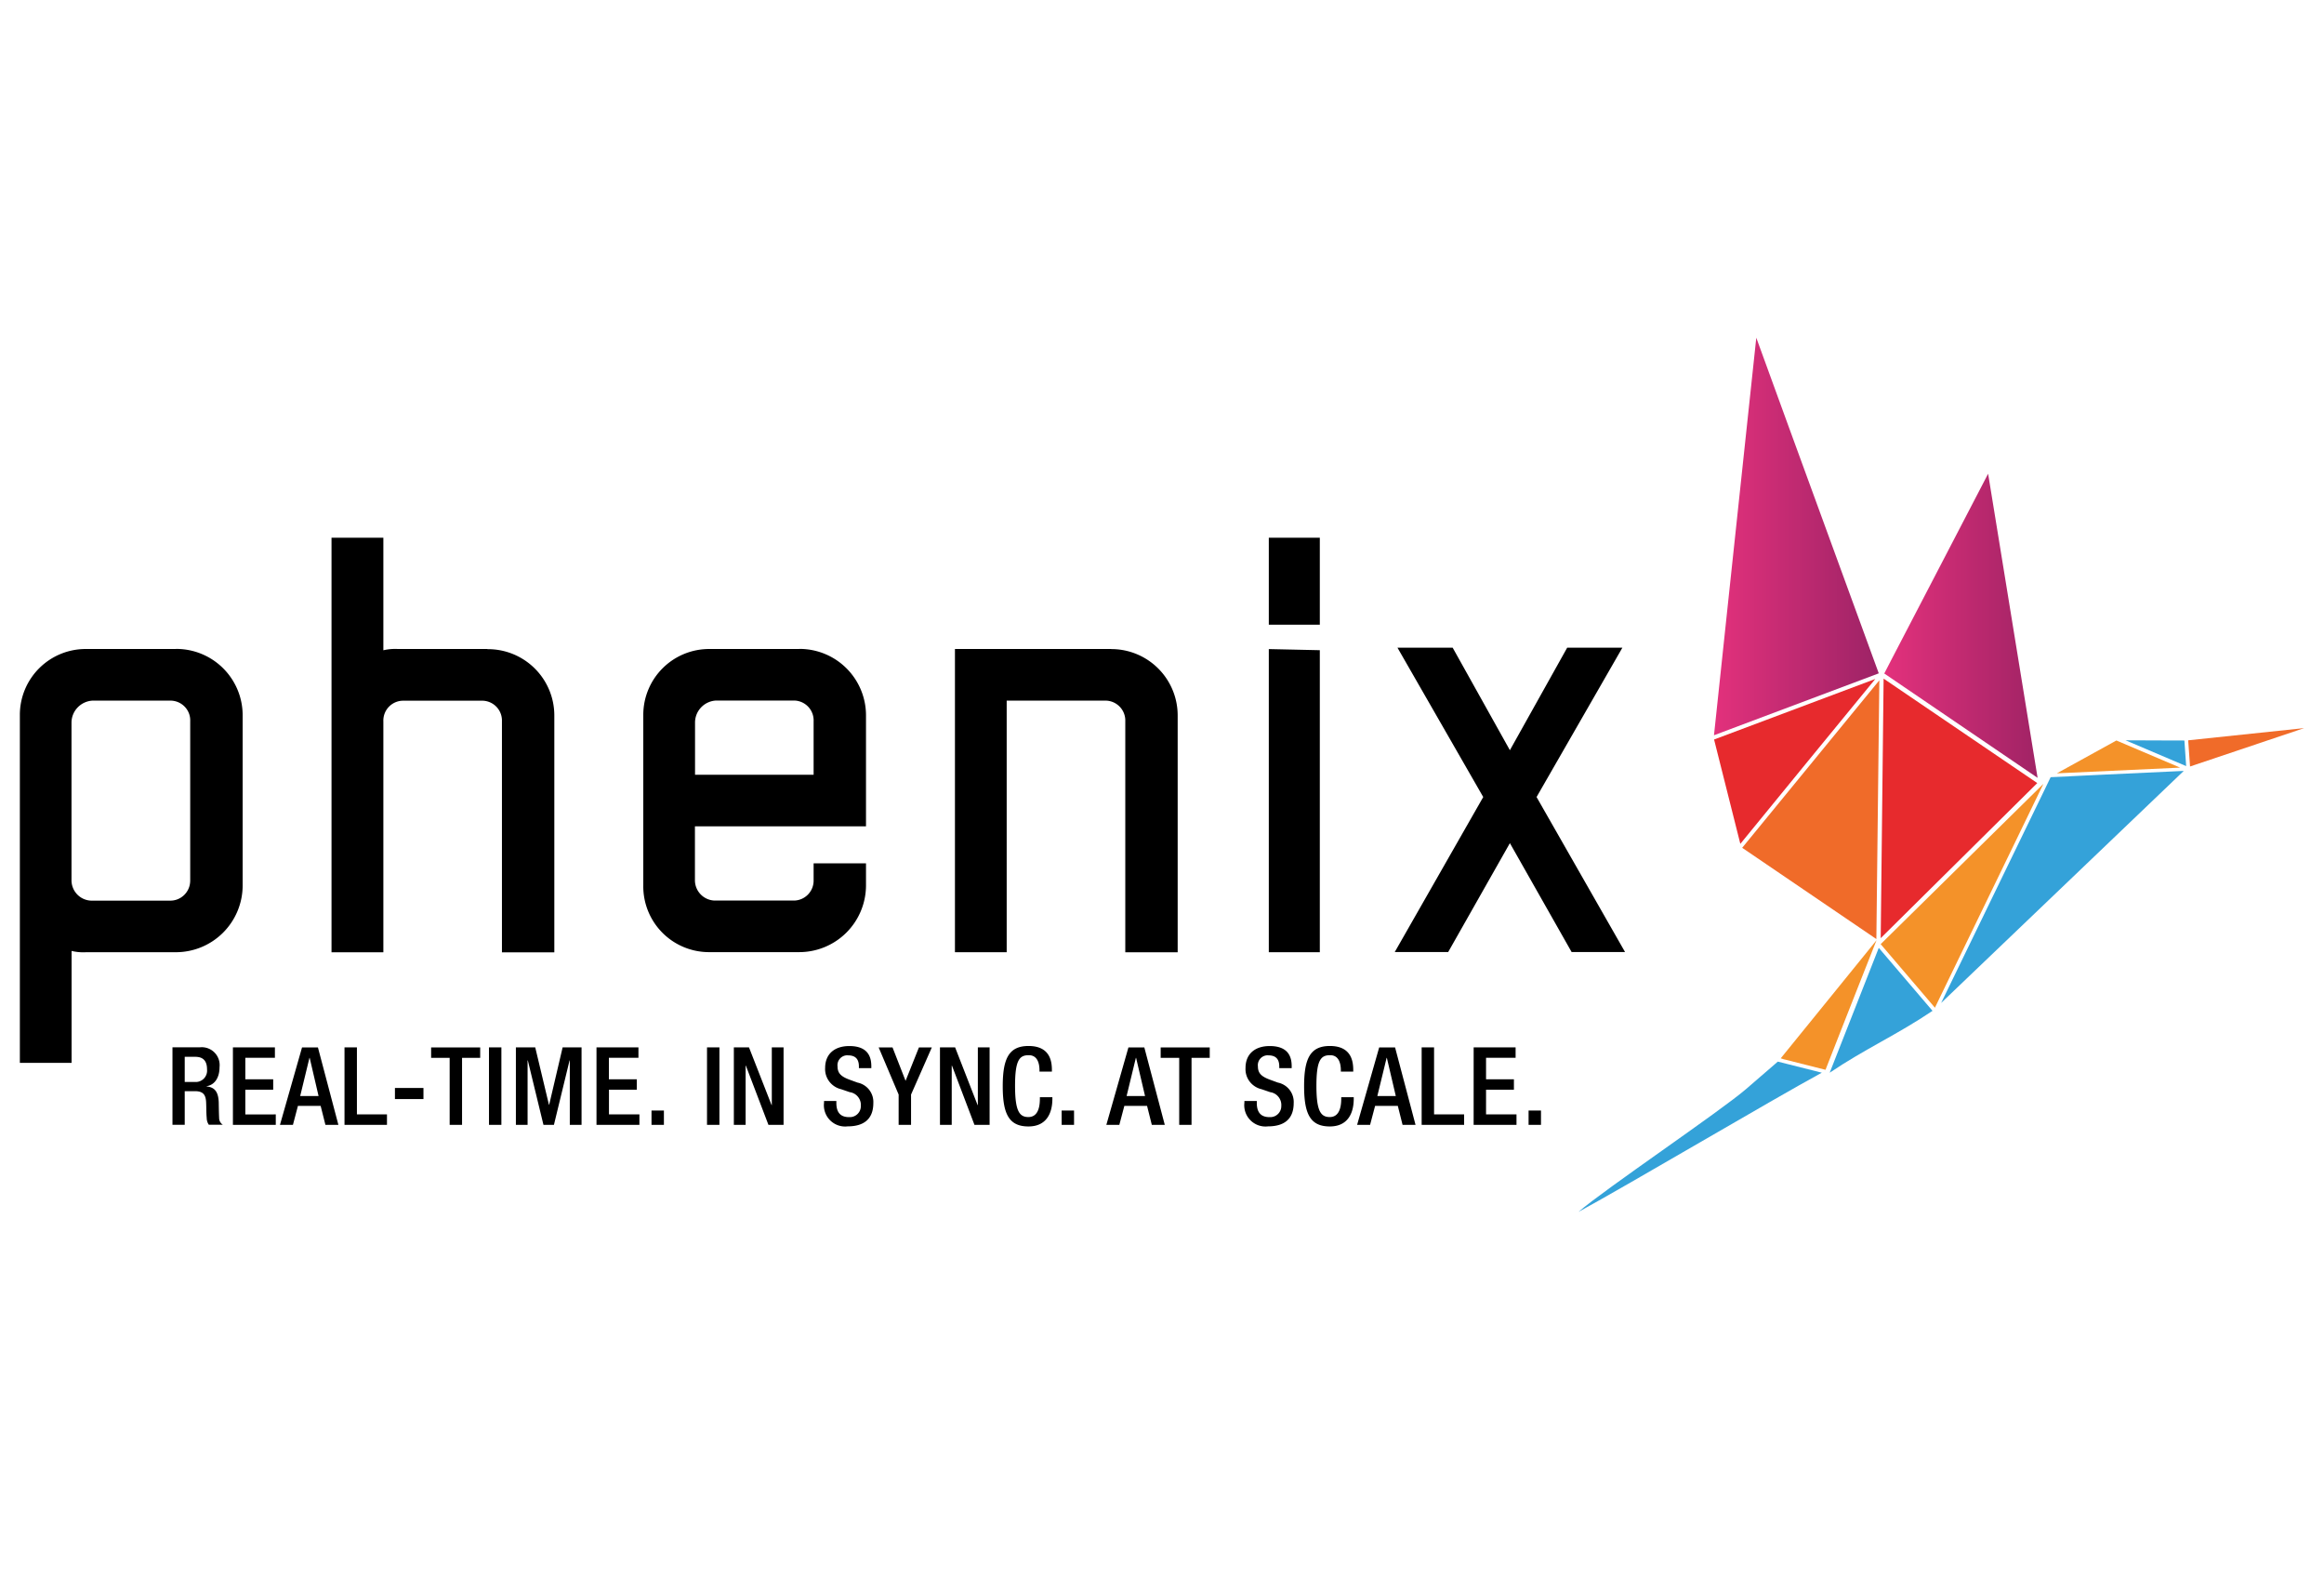 <svg xmlns="http://www.w3.org/2000/svg" width="117" height="80" fill="none" viewBox="0 0 117 80"><path fill="#000" d="M8.845 32.667h-4.51A3.315 3.315 0 0 0 1 35.962V53.5h2.604v-5.636q.361.087.735.065h4.51a3.363 3.363 0 0 0 3.367-3.356v-8.55a3.34 3.34 0 0 0-3.326-3.36h-.04zm.73 11.684c-.012.554-.47.995-1.022.982H4.586a1.025 1.025 0 0 1-.986-1.047v-7.912c0-.586.463-1.071 1.05-1.108h3.972c.552.025.978.49.954 1.035v8.05M24.54 32.667h-4.51a2.6 2.6 0 0 0-.73.064v-5.664h-2.61v20.866h2.61v-11.62a1 1 0 0 1 .957-1.043h3.967a1 1 0 0 1 1.046.959v11.708h2.637V36.035a3.34 3.34 0 0 0-3.326-3.36h-.04zm15.691 0h-4.51a3.316 3.316 0 0 0-3.335 3.299v8.603a3.31 3.31 0 0 0 3.27 3.356h4.575a3.364 3.364 0 0 0 3.367-3.36v-1.108h-2.637v.89c-.012.554-.47.995-1.026.982h-3.964a1.025 1.025 0 0 1-.985-1.047v-2.688h8.612v-5.572a3.346 3.346 0 0 0-3.33-3.36h-.037zm.73 6.331h-5.97V36.37c0-.586.458-1.071 1.046-1.108h3.971a1 1 0 0 1 .953 1.043zm14.965-6.331h-7.85v15.262h2.605V35.266h4.925a1.004 1.004 0 0 1 1.046.959v11.708h2.637V36.031a3.34 3.34 0 0 0-3.326-3.36h-.041zm10.519-5.6h-2.568v4.375h2.568zm-2.568 20.862h2.568V32.727l-2.568-.056zm13.48-7.811 4.32-7.516h-2.779l-2.884 5.159-2.88-5.159h-2.779l4.317 7.516-4.455 7.803h2.69l3.107-5.482 3.108 5.482h2.69z"/><path fill="#f49229" d="M89.649 53.27c.073.02.145.052.206.06l2.049.518q1.278-3.263 2.568-6.522a6163 6163 0 0 1-4.823 5.944"/><path fill="#34a2d9" d="M92.115 53.994c1.793-1.21 3.383-1.905 5.176-3.114-.896-1.055-1.805-2.114-2.706-3.17-.888 2.265-1.578 4.02-2.47 6.283m-2.613-.557c-.531.456-1.062.917-1.59 1.374-1.31 1.132-7.14 5.058-8.446 6.19 2.576-1.403 9.675-5.604 12.251-7.007-.726-.181-1.456-.367-2.182-.55-.012 0-.02 0-.028-.008z"/><path fill="#f49229" d="M106.548 37.272q-1.499.824-2.998 1.653 3.103-.147 6.207-.287z"/><path fill="#34a2d9" d="M109.923 37.272h-.56q-1.172-.008-2.352-.009c1.018.433 2.032.866 3.05 1.298q-.047-.642-.089-1.285h-.049z"/><path fill="#f49229" d="M94.683 47.525c.908 1.067 1.821 2.13 2.73 3.198.093-.19.182-.384.276-.574q2.598-5.35 5.184-10.694c-2.73 2.688-5.46 5.381-8.194 8.07z"/><path fill="#f06b29" d="M110.163 37.264c.032.44.06.877.093 1.317q2.872-.969 5.744-1.932c-1.943.202-3.894.408-5.837.614"/><path fill="#34a2d9" d="M104.163 39.079c-.308.012-.621.028-.925.04-.016.033-.032.073-.049.101-.093.186-.178.372-.267.554l-5.197 10.71c1.043-.998 2.081-1.993 3.124-2.988l9.09-8.692-4.689.218q-.542.023-1.083.053z"/><path fill="url(#a)" d="M100.415 25.838c-.11-.663-.219-1.33-.325-1.993l-3.03 5.826-1.858 3.57c-.114.218-.227.444-.34.659q3.862 2.625 7.719 5.252z"/><path fill="url(#b)" d="M90.058 21.5q-.823-2.25-1.639-4.5l-1.4 13.132-.73 6.877 8.296-3.117z"/><path fill="#e72a2d" d="m94.679 47.225 7.886-7.81q-3.871-2.632-7.736-5.257l-.146 13.067zm-8.385-10.002 1.322 5.252q3.391-4.154 6.795-8.3-4.06 1.526-8.117 3.048"/><path fill="#f06b29" d="M94.464 47.266q.071-6.508.15-13.023c-2.3 2.81-4.605 5.62-6.905 8.43q3.377 2.293 6.755 4.593"/><path fill="#000" d="M8.675 56.617H9.3v-1.694h.51c.427 0 .56.186.569.61.012.284.004.502.028.737 0 .121.037.242.106.343h.706a.4.4 0 0 1-.187-.34c-.012-.234-.016-.541-.02-.792-.02-.545-.223-.76-.613-.796v-.012c.426-.065.653-.453.653-.954a.9.9 0 0 0-.99-1.003H8.683v3.897zM9.3 54.46v-1.266h.531c.41 0 .592.218.592.635a.573.573 0 0 1-.51.63c-.037 0-.078.005-.114 0zm2.426 2.158h2.158v-.525H12.35V54.85h1.404v-.526H12.35v-1.08h1.49v-.525h-2.114zm3.387-1.451.466-1.92h.012l.447 1.92zm-1.018 1.451h.653l.251-.954h1.144l.24.954h.653l-1.03-3.897h-.8zm3.253 0h2.134v-.525h-1.513V52.72h-.625v3.897zm2.535-1.297h1.436v-.558h-1.436zm2.755 1.297h.624v-3.371h.913v-.526h-2.47v.526h.933zm1.98 0h.624V52.72h-.625zm1.35 0h.593v-3.242h.012l.787 3.242h.527l.787-3.242h.012v3.242h.592V52.72h-.953l-.677 2.887h-.012l-.69-2.887h-.974v3.897zm4.065 0h2.158v-.525h-1.533V54.85h1.4v-.526h-1.404v-1.08h1.488v-.525H30.03v3.897zm2.767 0h.624v-.72H32.8zm2.799 0h.62V52.72h-.625v3.897zm1.35 0h.589v-2.98h.012l1.136 2.98h.762V52.72h-.592v2.903h-.012l-1.136-2.903h-.763v3.897zm4.536-1.204v.093a1.07 1.07 0 0 0 1.188 1.188c.787 0 1.294-.343 1.294-1.172a.994.994 0 0 0-.795-1.031l-.422-.154c-.417-.158-.584-.327-.584-.659a.497.497 0 0 1 .43-.558.4.4 0 0 1 .098 0c.389 0 .547.206.547.562v.081h.625v-.085c0-.404-.106-1.027-1.108-1.027-.734 0-1.217.392-1.217 1.104-.028.505.317.958.812 1.071l.426.146c.34.048.584.352.56.691a.555.555 0 0 1-.54.566h-.053c-.434 0-.64-.238-.64-.715v-.097h-.621zm3.756 1.204h.625v-1.524l1.046-2.373h-.649l-.673 1.682-.657-1.682h-.698l1.006 2.373zm2.081 0h.592v-2.98h.012l1.132 2.98h.763V52.72h-.592v2.903h-.012l-1.132-2.903h-.763zm5.03-1.394v.064c0 .36-.06.938-.58.938-.458 0-.67-.315-.67-1.572s.208-1.54.67-1.54c.45-.017.56.4.56.76v.064h.625v-.069c0-.404-.065-1.22-1.177-1.22-.99 0-1.298.634-1.298 2.025 0 1.39.309 2.025 1.294 2.025.921 0 1.205-.687 1.205-1.39v-.081h-.625zm1.096 1.394h.624v-.72h-.625zm3.27-1.451.466-1.92h.012l.45 1.92zm-1.02 1.451h.654l.252-.954h1.144l.239.954h.653l-1.03-3.897h-.8zm3.664 0h.625v-3.371h.916v-.526h-2.47v.526h.933v3.371zm3.286-1.204v.093a1.07 1.07 0 0 0 1.188 1.188c.787 0 1.294-.343 1.294-1.172a.994.994 0 0 0-.795-1.031l-.421-.154c-.418-.158-.585-.327-.585-.659a.497.497 0 0 1 .43-.558.4.4 0 0 1 .098 0c.39 0 .547.206.547.562v.081h.625v-.085c0-.404-.105-1.027-1.107-1.027-.735 0-1.217.392-1.217 1.104-.029.51.316.958.815 1.071l.426.146c.34.048.584.352.56.691a.555.555 0 0 1-.54.566h-.053c-.433 0-.64-.238-.64-.715v-.097h-.625zm4.876-.19v.064c0 .36-.061.938-.58.938-.459 0-.67-.315-.67-1.572s.207-1.54.67-1.54c.45-.017.56.4.56.76v.064h.624v-.069c0-.404-.065-1.22-1.176-1.22-.99 0-1.298.634-1.298 2.025 0 1.39.308 2.025 1.294 2.025.92 0 1.205-.687 1.205-1.39v-.081h-.625zm1.817-.057.467-1.92h.012l.45 1.92zm-1.018 1.451h.653l.252-.954h1.144l.239.954h.653l-1.03-3.897h-.8zm3.253 0h2.134v-.525h-1.513V52.72h-.625v3.897zm2.613 0h2.158v-.525h-1.533V54.85h1.403v-.526h-1.403v-1.08h1.488v-.525H74.19zm2.766 0h.625v-.72h-.625z"/><defs><linearGradient id="a" x1="94.894" x2="102.613" y1="31.342" y2="31.342" gradientUnits="userSpaceOnUse"><stop stop-color="#e3317c"/><stop offset="1" stop-color="#a02365"/></linearGradient><linearGradient id="b" x1="86.257" x2="94.552" y1="26.984" y2="26.984" gradientUnits="userSpaceOnUse"><stop stop-color="#e3317c"/><stop offset="1" stop-color="#9d2366"/></linearGradient></defs></svg>